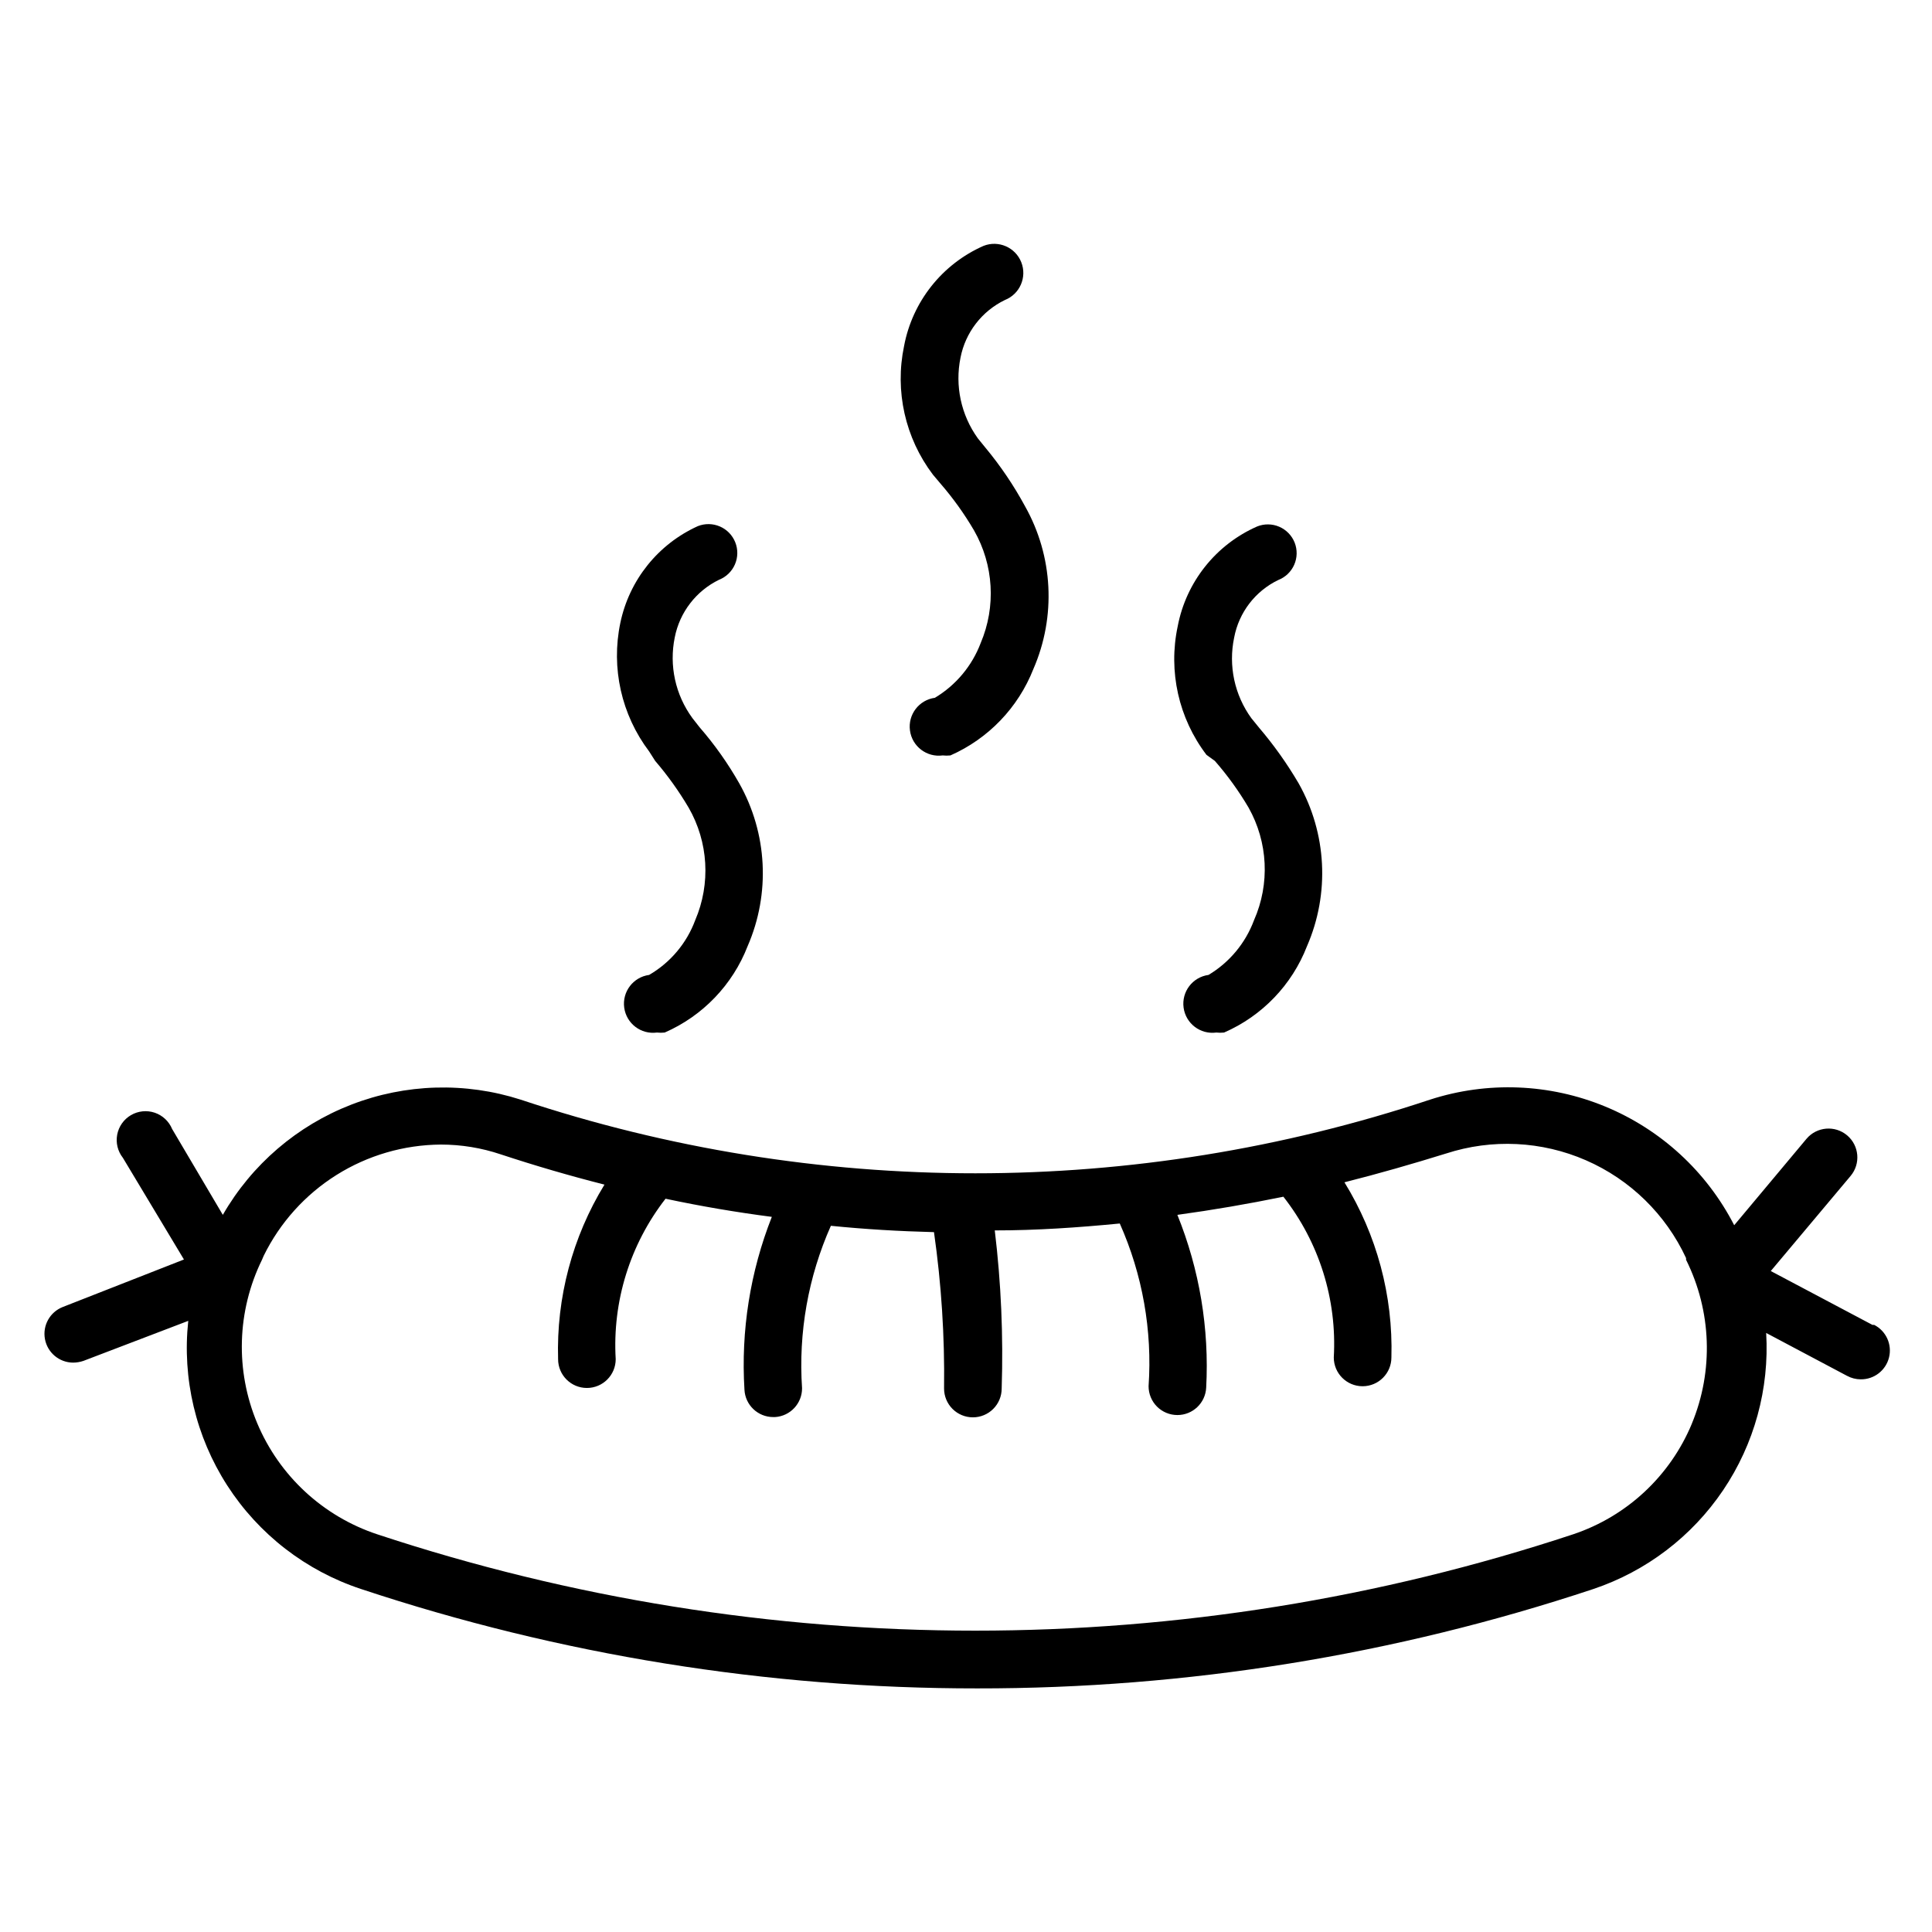 <?xml version="1.0" encoding="UTF-8"?>
<!-- Uploaded to: SVG Repo, www.svgrepo.com, Generator: SVG Repo Mixer Tools -->
<svg fill="#000000" width="800px" height="800px" version="1.1" viewBox="144 144 512 512" xmlns="http://www.w3.org/2000/svg">
 <g>
  <path d="m640.22 495.11-26.945-14.273 21.145-25.191c2.719-3.227 2.309-8.047-0.914-10.766-3.227-2.719-8.047-2.309-10.766 0.918l-19.16 22.902v-0.004c-7.301-14.211-19.418-25.359-34.188-31.457-14.766-6.098-31.219-6.742-46.422-1.824-78.219 26.027-162.77 26.027-240.99 0-14.664-4.707-30.5-4.242-44.863 1.316-14.363 5.555-26.387 15.867-34.066 29.219l-13.434-22.75c-0.844-2.039-2.527-3.617-4.617-4.324-2.094-0.703-4.391-0.469-6.297 0.645-1.902 1.113-3.234 3-3.644 5.168-0.41 2.172 0.137 4.41 1.504 6.144l16.184 26.945-32.137 12.598c-3.398 1.344-5.371 4.906-4.699 8.5 0.668 3.59 3.793 6.207 7.445 6.234 0.938-0.004 1.863-0.16 2.75-0.461l27.785-10.609c-1.648 15.297 2 30.699 10.336 43.633 8.336 12.934 20.852 22.617 35.465 27.434 52.66 17.484 107.79 26.375 163.28 26.336 55.488 0.051 110.62-8.84 163.28-26.336 14.027-4.715 26.109-13.914 34.387-26.18 8.277-12.262 12.289-26.91 11.414-41.68l21.449 11.375 0.004-0.004c1.102 0.598 2.332 0.91 3.586 0.918 3.547 0.051 6.66-2.348 7.516-5.789 0.859-3.445-0.77-7.023-3.926-8.637zm-40.992-21.301-1.145 0.609zm-6.871 47.48h0.004c-5.754 13.859-17.223 24.547-31.449 29.312-102.91 34.051-214.04 34.051-316.95 0-14.352-4.758-25.941-15.492-31.797-29.434-5.852-13.941-5.391-29.734 1.266-43.312l0.457-1.07v0.004c4.312-8.789 10.992-16.203 19.285-21.41 8.289-5.203 17.871-7.992 27.66-8.059 5.398 0 10.762 0.875 15.879 2.598 9.109 3.004 18.27 5.676 27.48 8.016-8.5 13.898-12.77 29.973-12.289 46.258 0 4.215 3.414 7.633 7.633 7.633 4.215 0 7.633-3.418 7.633-7.633-0.902-15.305 3.793-30.418 13.207-42.52 9.312 1.984 18.703 3.586 28.168 4.809-5.742 14.555-8.219 30.188-7.254 45.801 0.203 4.066 3.562 7.258 7.633 7.254h0.457c4.039-0.242 7.184-3.59 7.176-7.633-0.996-14.758 1.625-29.539 7.637-43.055 9.082 0.918 18.168 1.449 27.328 1.68h-0.004c1.961 13.727 2.856 27.586 2.672 41.449 0 2.027 0.805 3.969 2.238 5.398 1.43 1.434 3.371 2.234 5.398 2.234 2.023 0 3.965-0.801 5.394-2.234 1.434-1.43 2.238-3.371 2.238-5.398 0.453-13.996-0.156-28.004-1.832-41.906 11.07 0 22.137-0.762 33.129-1.832 6.027 13.539 8.648 28.344 7.633 43.129 0 2.023 0.805 3.965 2.234 5.398 1.434 1.43 3.375 2.234 5.398 2.234 4.07 0.004 7.43-3.184 7.633-7.25 0.844-15.645-1.762-31.277-7.633-45.801 9.465-1.297 18.777-2.902 28.09-4.809h0.004c9.484 12.098 14.234 27.242 13.355 42.594 0 4.215 3.418 7.633 7.637 7.633 4.215 0 7.633-3.418 7.633-7.633 0.461-16.352-3.863-32.484-12.445-46.414 9.082-2.289 18.09-4.887 26.945-7.633h0.004c12.152-3.949 25.332-3.309 37.047 1.797 11.715 5.102 21.156 14.324 26.539 25.914v0.457c6.766 13.578 7.324 29.418 1.527 43.434z"/>
  <path d="m317.63 345.65c3.309 3.856 6.269 7.992 8.855 12.367 5.25 9.117 5.898 20.176 1.754 29.844-2.266 6.106-6.582 11.234-12.211 14.504-4.219 0.57-7.172 4.449-6.606 8.664 0.57 4.219 4.449 7.172 8.664 6.606 0.688 0.074 1.379 0.074 2.062 0 10.086-4.402 18-12.645 21.984-22.902 6.062-13.93 5.242-29.895-2.215-43.129-3.008-5.301-6.535-10.285-10.531-14.883l-1.91-2.441v-0.004c-4.496-6.148-6.188-13.91-4.656-21.371 1.305-6.652 5.66-12.305 11.754-15.27 1.887-0.746 3.394-2.215 4.195-4.074 0.805-1.863 0.832-3.965 0.082-5.848-0.75-1.887-2.215-3.394-4.078-4.195-1.859-0.801-3.965-0.832-5.848-0.082-10.547 4.781-18.176 14.312-20.531 25.648-2.496 11.922 0.289 24.336 7.633 34.047z"/>
  <path d="m465.95 345.65c3.352 3.836 6.344 7.977 8.93 12.367 5.16 9.164 5.699 20.223 1.449 29.844-2.254 6.066-6.508 11.184-12.059 14.504-4.219 0.57-7.172 4.449-6.606 8.664 0.57 4.219 4.449 7.172 8.664 6.606 0.688 0.074 1.379 0.074 2.062 0 10.09-4.394 18.008-12.641 21.984-22.902 6.062-13.93 5.242-29.895-2.215-43.129-3.07-5.234-6.594-10.191-10.531-14.809l-1.984-2.441h-0.004c-4.477-6.16-6.141-13.922-4.578-21.375 1.246-6.656 5.582-12.324 11.68-15.266 1.898-0.734 3.426-2.195 4.242-4.059 0.816-1.863 0.855-3.973 0.109-5.867-0.75-1.883-2.215-3.391-4.078-4.195-1.859-0.801-3.965-0.828-5.848-0.078-10.957 4.82-18.836 14.727-21.066 26.488-2.535 11.918 0.25 24.352 7.633 34.047z"/>
  <path d="m393.28 272.21c3.324 3.84 6.289 7.981 8.855 12.367 5.211 9.129 5.863 20.168 1.754 29.844-2.301 6.062-6.574 11.172-12.137 14.504-4.215 0.57-7.172 4.449-6.602 8.664 0.566 4.219 4.445 7.172 8.664 6.606 0.684 0.074 1.375 0.074 2.059 0 10.059-4.441 17.957-12.672 21.984-22.902 6.062-13.93 5.242-29.895-2.211-43.129-2.992-5.523-6.519-10.738-10.535-15.57l-1.984-2.441v-0.004c-4.441-6.172-6.106-13.922-4.582-21.371 1.297-6.66 5.652-12.316 11.758-15.27 3.961-1.559 5.91-6.035 4.352-10-1.562-3.961-6.039-5.91-10-4.352-10.977 4.836-18.863 14.777-21.07 26.566-2.492 11.918 0.289 24.332 7.633 34.043z"/>
 </g>
</svg>